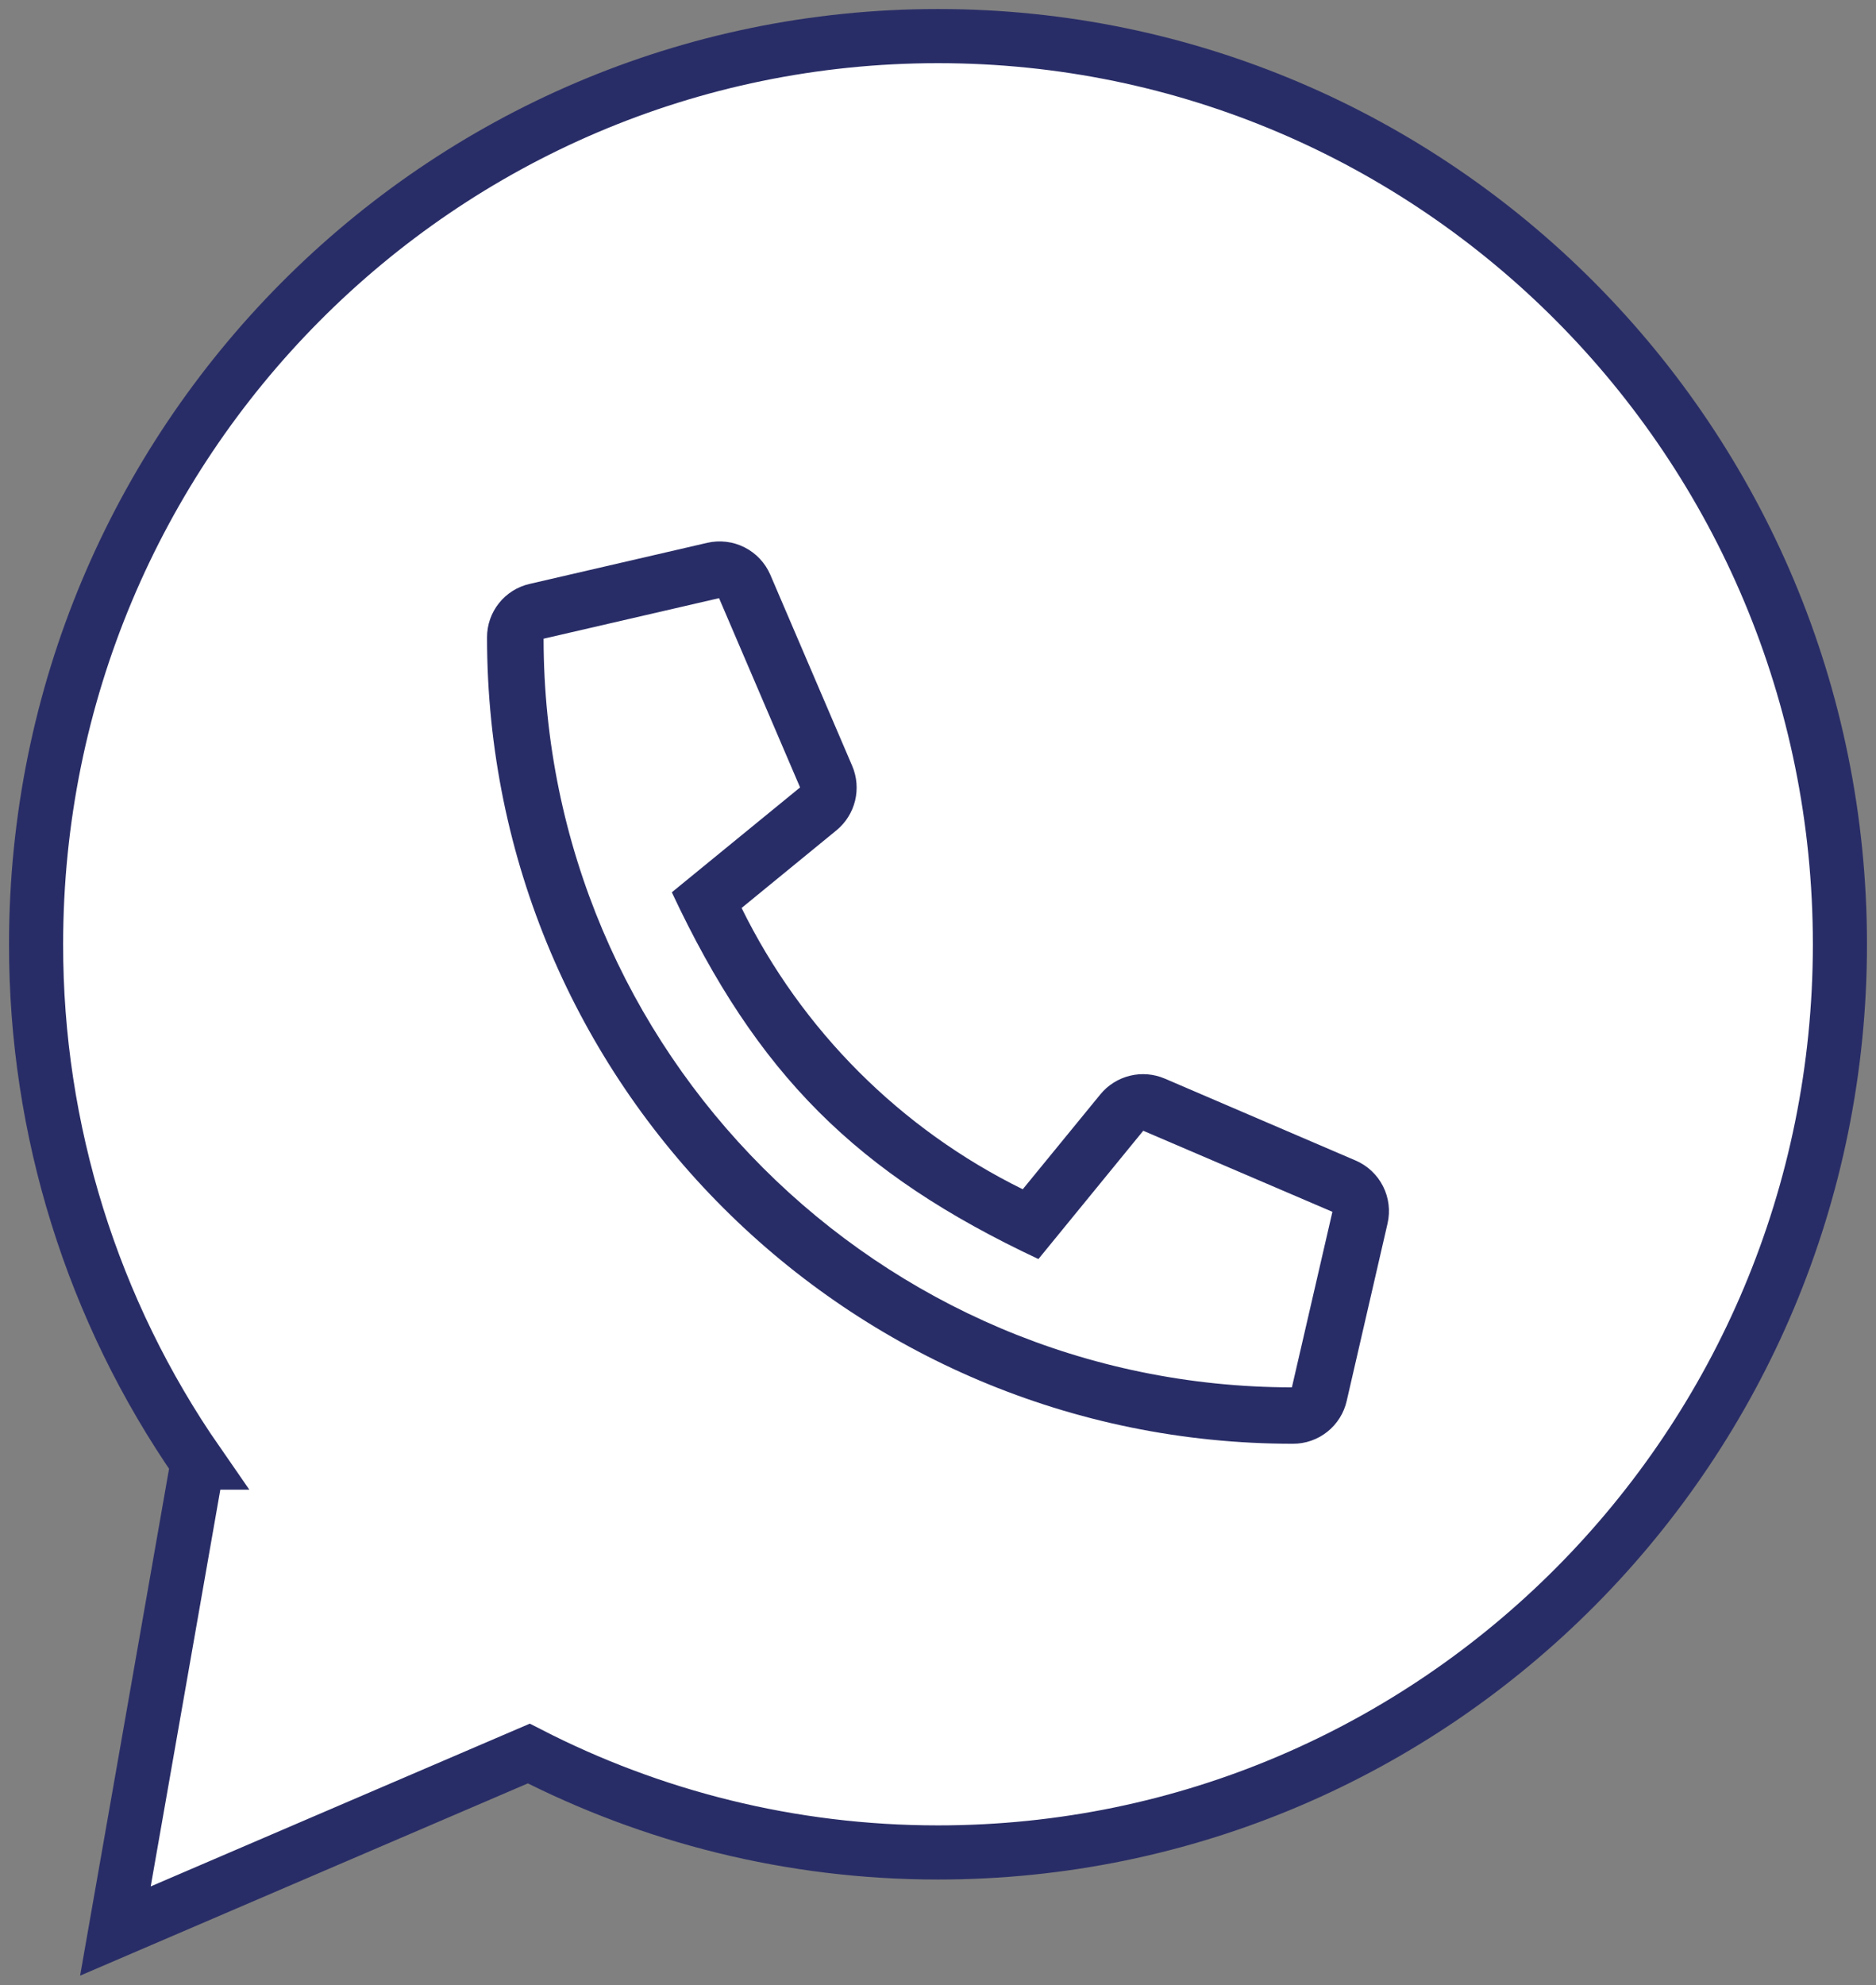 <svg width="104" height="110" viewBox="0 0 104 110" fill="none" xmlns="http://www.w3.org/2000/svg">
<rect x="0" y="0" width="104" height="110" fill="#808080" stroke="none"/>
<path d="M10.957 81.046C5.114 72.623 1.988 62.595 2 52.323C2 24.529 24.385 2 52 2C79.615 2 102 24.529 102 52.323C102 80.117 79.615 102.646 52 102.646C43.831 102.646 36.126 100.661 29.315 97.165L18.85 101.655L6.398 107L8.754 93.584L10.954 81.046H10.957Z" fill="white" stroke="#292D67" stroke-width="3"/>
<path d="M75.154 64.306L64.569 59.765C63.961 59.506 63.285 59.45 62.642 59.607C62 59.764 61.425 60.124 61.005 60.634L56.698 65.898C49.924 62.566 44.443 57.086 41.112 50.312L46.375 46.005C46.886 45.585 47.246 45.01 47.403 44.368C47.559 43.726 47.504 43.05 47.245 42.442L42.703 31.846C42.419 31.189 41.914 30.652 41.275 30.329C40.636 30.006 39.905 29.917 39.207 30.078L29.363 32.354C28.691 32.506 28.09 32.883 27.66 33.423C27.23 33.962 26.997 34.633 27 35.322C27 60.058 47.049 80 71.677 80C72.37 80.001 73.042 79.767 73.583 79.336C74.125 78.904 74.504 78.302 74.657 77.627L76.922 67.793C77.082 67.097 76.993 66.366 76.67 65.729C76.347 65.092 75.811 64.588 75.154 64.306ZM71.619 76.875C48.719 76.846 30.154 58.291 30.135 35.391L39.862 33.145L44.354 43.632L37.244 49.443C41.971 59.521 47.45 65.019 57.567 69.765L63.378 62.656L73.865 67.148L71.619 76.875Z" fill="#292D67"/>
</svg>
